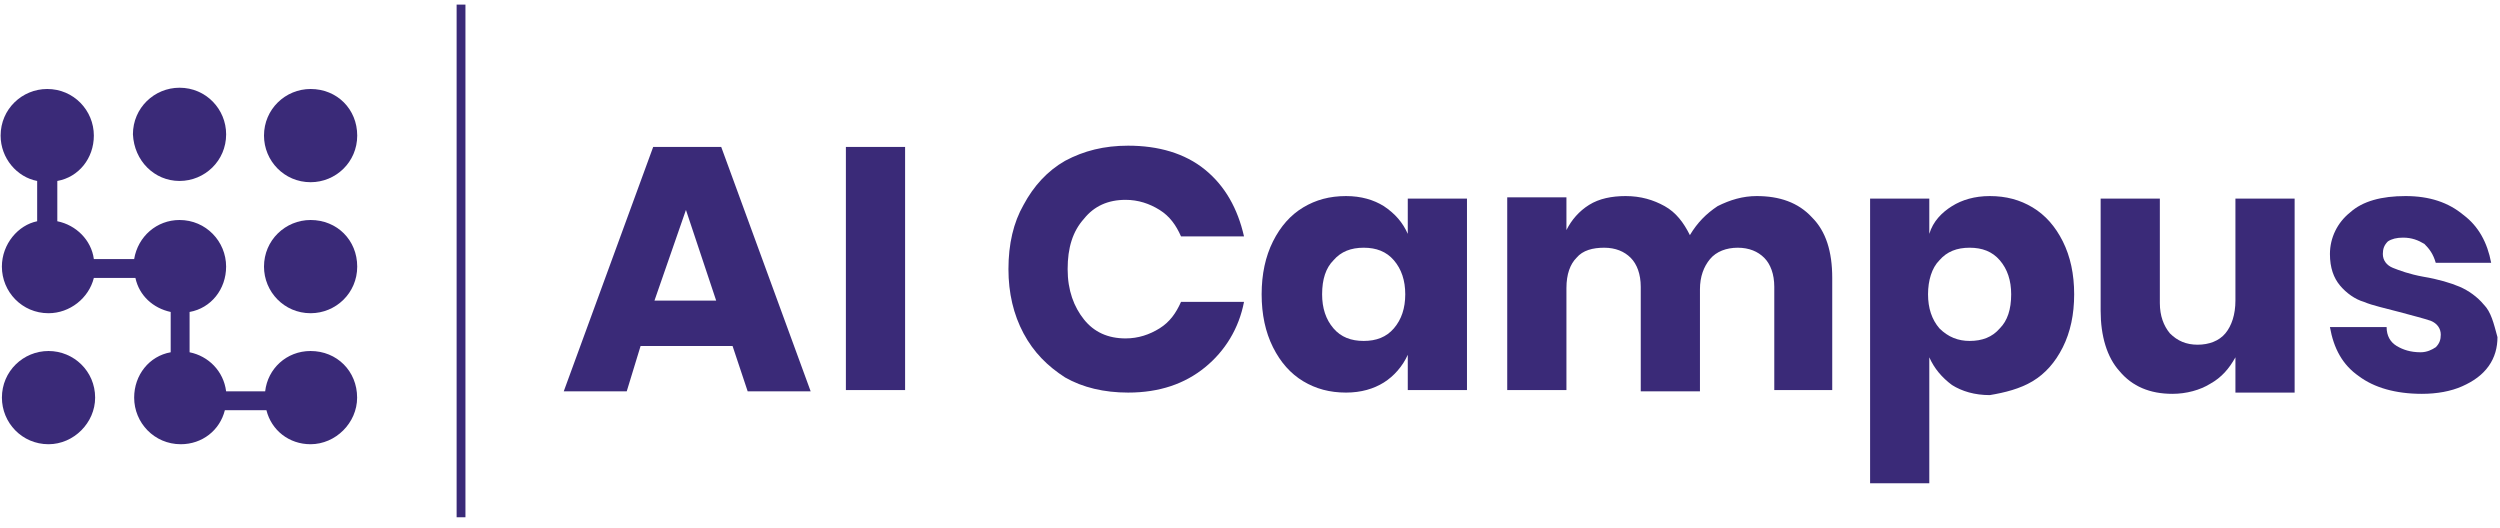 <svg width="265" height="56" viewBox="0 0 265 56" fill="none" xmlns="http://www.w3.org/2000/svg">
<g clip-path="url(#clip0_1961_6390)">
<path fill-rule="evenodd" clip-rule="evenodd" d="M89.664 41.347H95.94V15.575H89.664V41.347Z" fill="#3A2A78"/>
<path fill-rule="evenodd" clip-rule="evenodd" d="M112.903 40.011C114.773 41.079 117.043 41.614 119.58 41.614C122.918 41.614 125.589 40.679 127.725 38.943C129.862 37.207 131.331 34.803 131.865 32H125.188C124.654 33.201 123.986 34.136 122.918 34.803C121.85 35.471 120.648 35.872 119.313 35.872C117.443 35.872 115.975 35.204 114.906 33.869C113.838 32.533 113.17 30.798 113.17 28.528C113.17 26.258 113.705 24.522 114.906 23.186C115.975 21.851 117.443 21.183 119.313 21.183C120.648 21.183 121.85 21.584 122.918 22.252C123.986 22.919 124.654 23.854 125.188 25.056H131.865C131.197 22.118 129.862 19.715 127.725 17.979C125.589 16.243 122.785 15.442 119.58 15.442C117.043 15.442 114.906 15.976 112.903 17.044C111.034 18.112 109.565 19.715 108.497 21.718C107.429 23.587 106.895 25.857 106.895 28.528C106.895 31.065 107.429 33.335 108.497 35.338C109.565 37.341 111.034 38.809 112.903 40.011Z" fill="#3A2A78"/>
<path fill-rule="evenodd" clip-rule="evenodd" d="M141.346 27.593C142.147 26.658 143.215 26.258 144.55 26.258C145.886 26.258 146.953 26.658 147.755 27.593C148.556 28.528 148.957 29.729 148.957 31.198C148.957 32.667 148.556 33.869 147.755 34.803C146.953 35.738 145.886 36.139 144.55 36.139C143.215 36.139 142.147 35.738 141.346 34.803C140.544 33.869 140.144 32.667 140.144 31.198C140.144 29.596 140.544 28.394 141.346 27.593ZM138.141 40.412C139.476 41.213 140.945 41.614 142.681 41.614C144.283 41.614 145.618 41.213 146.687 40.545C147.755 39.878 148.69 38.809 149.224 37.608V41.347H155.5V21.05H149.224V24.789C148.69 23.587 147.889 22.652 146.687 21.851C145.618 21.183 144.283 20.783 142.681 20.783C140.945 20.783 139.476 21.183 138.141 21.985C136.806 22.786 135.737 23.988 134.936 25.59C134.135 27.192 133.734 29.062 133.734 31.198C133.734 33.335 134.135 35.204 134.936 36.806C135.737 38.409 136.806 39.611 138.141 40.412Z" fill="#3A2A78"/>
<path fill-rule="evenodd" clip-rule="evenodd" d="M187.941 41.347H194.217V29.462C194.217 26.658 193.55 24.522 192.08 23.053C190.611 21.451 188.609 20.783 186.205 20.783C184.736 20.783 183.4 21.184 182.065 21.851C180.863 22.652 179.929 23.587 179.128 24.922C178.46 23.587 177.658 22.519 176.456 21.851C175.256 21.184 173.919 20.783 172.318 20.783C170.849 20.783 169.514 21.05 168.445 21.718C167.377 22.385 166.576 23.32 166.042 24.388V20.916H159.766V41.347H166.042V30.53C166.042 29.062 166.443 27.994 167.11 27.326C167.778 26.525 168.845 26.258 170.047 26.258C171.249 26.258 172.184 26.658 172.852 27.326C173.52 27.994 173.919 29.062 173.919 30.397V41.48H180.195V30.664C180.195 29.329 180.596 28.261 181.264 27.459C181.932 26.658 183 26.258 184.202 26.258C185.404 26.258 186.338 26.658 187.006 27.326C187.673 27.994 188.074 29.062 188.074 30.397V41.347" fill="#3A2A78"/>
<path fill-rule="evenodd" clip-rule="evenodd" d="M205.574 34.803C204.773 33.869 204.372 32.667 204.372 31.198C204.372 29.729 204.773 28.394 205.574 27.593C206.376 26.658 207.443 26.258 208.778 26.258C210.113 26.258 211.182 26.658 211.983 27.593C212.785 28.528 213.185 29.729 213.185 31.198C213.185 32.801 212.785 34.002 211.983 34.803C211.182 35.738 210.113 36.139 208.778 36.139C207.576 36.139 206.509 35.738 205.574 34.803ZM215.455 40.412C216.791 39.611 217.859 38.409 218.66 36.806C219.461 35.204 219.862 33.335 219.862 31.198C219.862 29.062 219.461 27.192 218.66 25.59C217.859 23.988 216.791 22.786 215.455 21.985C214.12 21.184 212.651 20.783 210.916 20.783C209.313 20.783 207.978 21.184 206.909 21.851C205.842 22.519 204.906 23.453 204.506 24.789V21.05H198.23V51.228H204.506V37.875C205.039 39.077 205.842 40.011 206.909 40.812C207.978 41.48 209.313 41.881 210.916 41.881C212.517 41.614 214.12 41.213 215.455 40.412Z" fill="#3A2A78"/>
<path fill-rule="evenodd" clip-rule="evenodd" d="M236.955 31.866C236.955 33.335 236.555 34.536 235.888 35.338C235.22 36.139 234.151 36.539 232.949 36.539C231.747 36.539 230.813 36.139 230.011 35.338C229.344 34.536 228.944 33.468 228.944 32.133V21.05H222.668V32.934C222.668 35.605 223.336 37.875 224.671 39.344C226.006 40.946 227.875 41.747 230.279 41.747C231.747 41.747 233.216 41.347 234.285 40.679C235.486 40.011 236.287 39.077 236.955 37.875V41.614H243.231V21.05H236.955V31.866Z" fill="#3A2A78"/>
<path fill-rule="evenodd" clip-rule="evenodd" d="M263.264 32.267C262.596 31.465 261.661 30.798 260.727 30.397C259.791 29.997 258.456 29.596 256.853 29.329C255.385 29.062 254.316 28.661 253.648 28.394C252.981 28.127 252.581 27.593 252.581 26.925C252.581 26.391 252.714 25.991 253.115 25.59C253.515 25.323 254.049 25.189 254.717 25.189C255.653 25.189 256.32 25.456 256.988 25.857C257.522 26.391 257.922 26.925 258.19 27.86H264.064C263.663 25.724 262.729 23.988 261.126 22.786C259.525 21.451 257.522 20.783 254.985 20.783C252.446 20.783 250.444 21.317 249.109 22.519C247.773 23.587 246.973 25.189 246.973 26.925C246.973 28.394 247.372 29.462 248.041 30.264C248.709 31.065 249.643 31.732 250.578 32C251.512 32.4 252.848 32.667 254.316 33.068C255.786 33.468 256.853 33.735 257.655 34.002C258.323 34.27 258.722 34.803 258.722 35.471C258.722 36.005 258.589 36.406 258.19 36.806C257.788 37.074 257.254 37.341 256.587 37.341C255.518 37.341 254.717 37.074 254.049 36.673C253.382 36.272 252.981 35.605 252.981 34.67H246.973C247.372 36.94 248.308 38.676 250.044 39.878C251.646 41.079 253.916 41.747 256.72 41.747C258.323 41.747 259.791 41.48 260.993 40.946C262.195 40.412 263.129 39.744 263.797 38.809C264.466 37.875 264.732 36.806 264.732 35.738C264.331 34.27 264.064 33.068 263.264 32.267Z" fill="#3A2A78"/>
<path fill-rule="evenodd" clip-rule="evenodd" d="M48.402 54.833H49.337V0.486H48.402V54.833Z" fill="#3A2A78"/>
<path fill-rule="evenodd" clip-rule="evenodd" d="M5.144 37.207C2.473 37.207 0.203 39.344 0.203 42.148C0.203 44.818 2.34 47.088 5.144 47.088C7.814 47.088 10.084 44.818 10.084 42.148C10.084 39.344 7.814 37.207 5.144 37.207Z" fill="#3A2A78"/>
<path fill-rule="evenodd" clip-rule="evenodd" d="M32.925 9.433C30.254 9.433 27.984 11.569 27.984 14.373C27.984 17.044 30.121 19.314 32.925 19.314C35.596 19.314 37.865 17.178 37.865 14.373C37.865 11.569 35.729 9.433 32.925 9.433Z" fill="#3A2A78"/>
<path fill-rule="evenodd" clip-rule="evenodd" d="M32.925 23.32C30.254 23.32 27.984 25.456 27.984 28.261C27.984 30.931 30.121 33.201 32.925 33.201C35.596 33.201 37.865 31.065 37.865 28.261C37.865 25.456 35.729 23.32 32.925 23.32Z" fill="#3A2A78"/>
<path fill-rule="evenodd" clip-rule="evenodd" d="M32.915 37.207C30.378 37.207 28.375 39.077 28.108 41.48H23.968C23.701 39.344 22.099 37.741 20.096 37.341V33.068C22.366 32.667 23.968 30.664 23.968 28.261C23.968 25.59 21.832 23.32 19.028 23.32C16.624 23.32 14.621 25.056 14.221 27.459H9.948C9.681 25.456 8.078 23.854 6.075 23.453V19.181C8.345 18.78 9.948 16.777 9.948 14.373C9.948 11.703 7.811 9.433 5.007 9.433C2.336 9.433 0.066 11.569 0.066 14.373C0.066 16.777 1.802 18.78 3.939 19.181V23.453C1.936 23.854 0.2 25.857 0.2 28.261C0.2 30.931 2.336 33.201 5.141 33.201C7.411 33.201 9.414 31.599 9.948 29.462H14.354C14.755 31.332 16.224 32.667 18.093 33.068V37.341C15.823 37.741 14.221 39.744 14.221 42.148C14.221 44.818 16.357 47.088 19.161 47.088C21.431 47.088 23.301 45.62 23.835 43.483H28.241C28.775 45.62 30.645 47.088 32.915 47.088C35.585 47.088 37.855 44.818 37.855 42.148C37.855 39.344 35.719 37.207 32.915 37.207Z" fill="#3A2A78"/>
<path fill-rule="evenodd" clip-rule="evenodd" d="M19.03 19.181C21.701 19.181 23.971 17.044 23.971 14.24C23.971 11.569 21.834 9.299 19.03 9.299C16.36 9.299 14.09 11.436 14.09 14.24C14.223 17.044 16.36 19.181 19.03 19.181Z" fill="#3A2A78"/>
<path fill-rule="evenodd" clip-rule="evenodd" d="M72.71 22.252L75.915 31.866H69.372L72.71 22.252ZM67.903 36.673H77.651L79.253 41.48H85.93L76.449 15.575H69.238L59.758 41.48H66.434L67.903 36.673Z" fill="#3A2A78"/>
</g>
<defs>
<clipPath id="clip0_1961_6390">
<rect width="265" height="55.027" fill="white" transform="translate(0 0.486)"/>
</clipPath>
</defs>
</svg>
